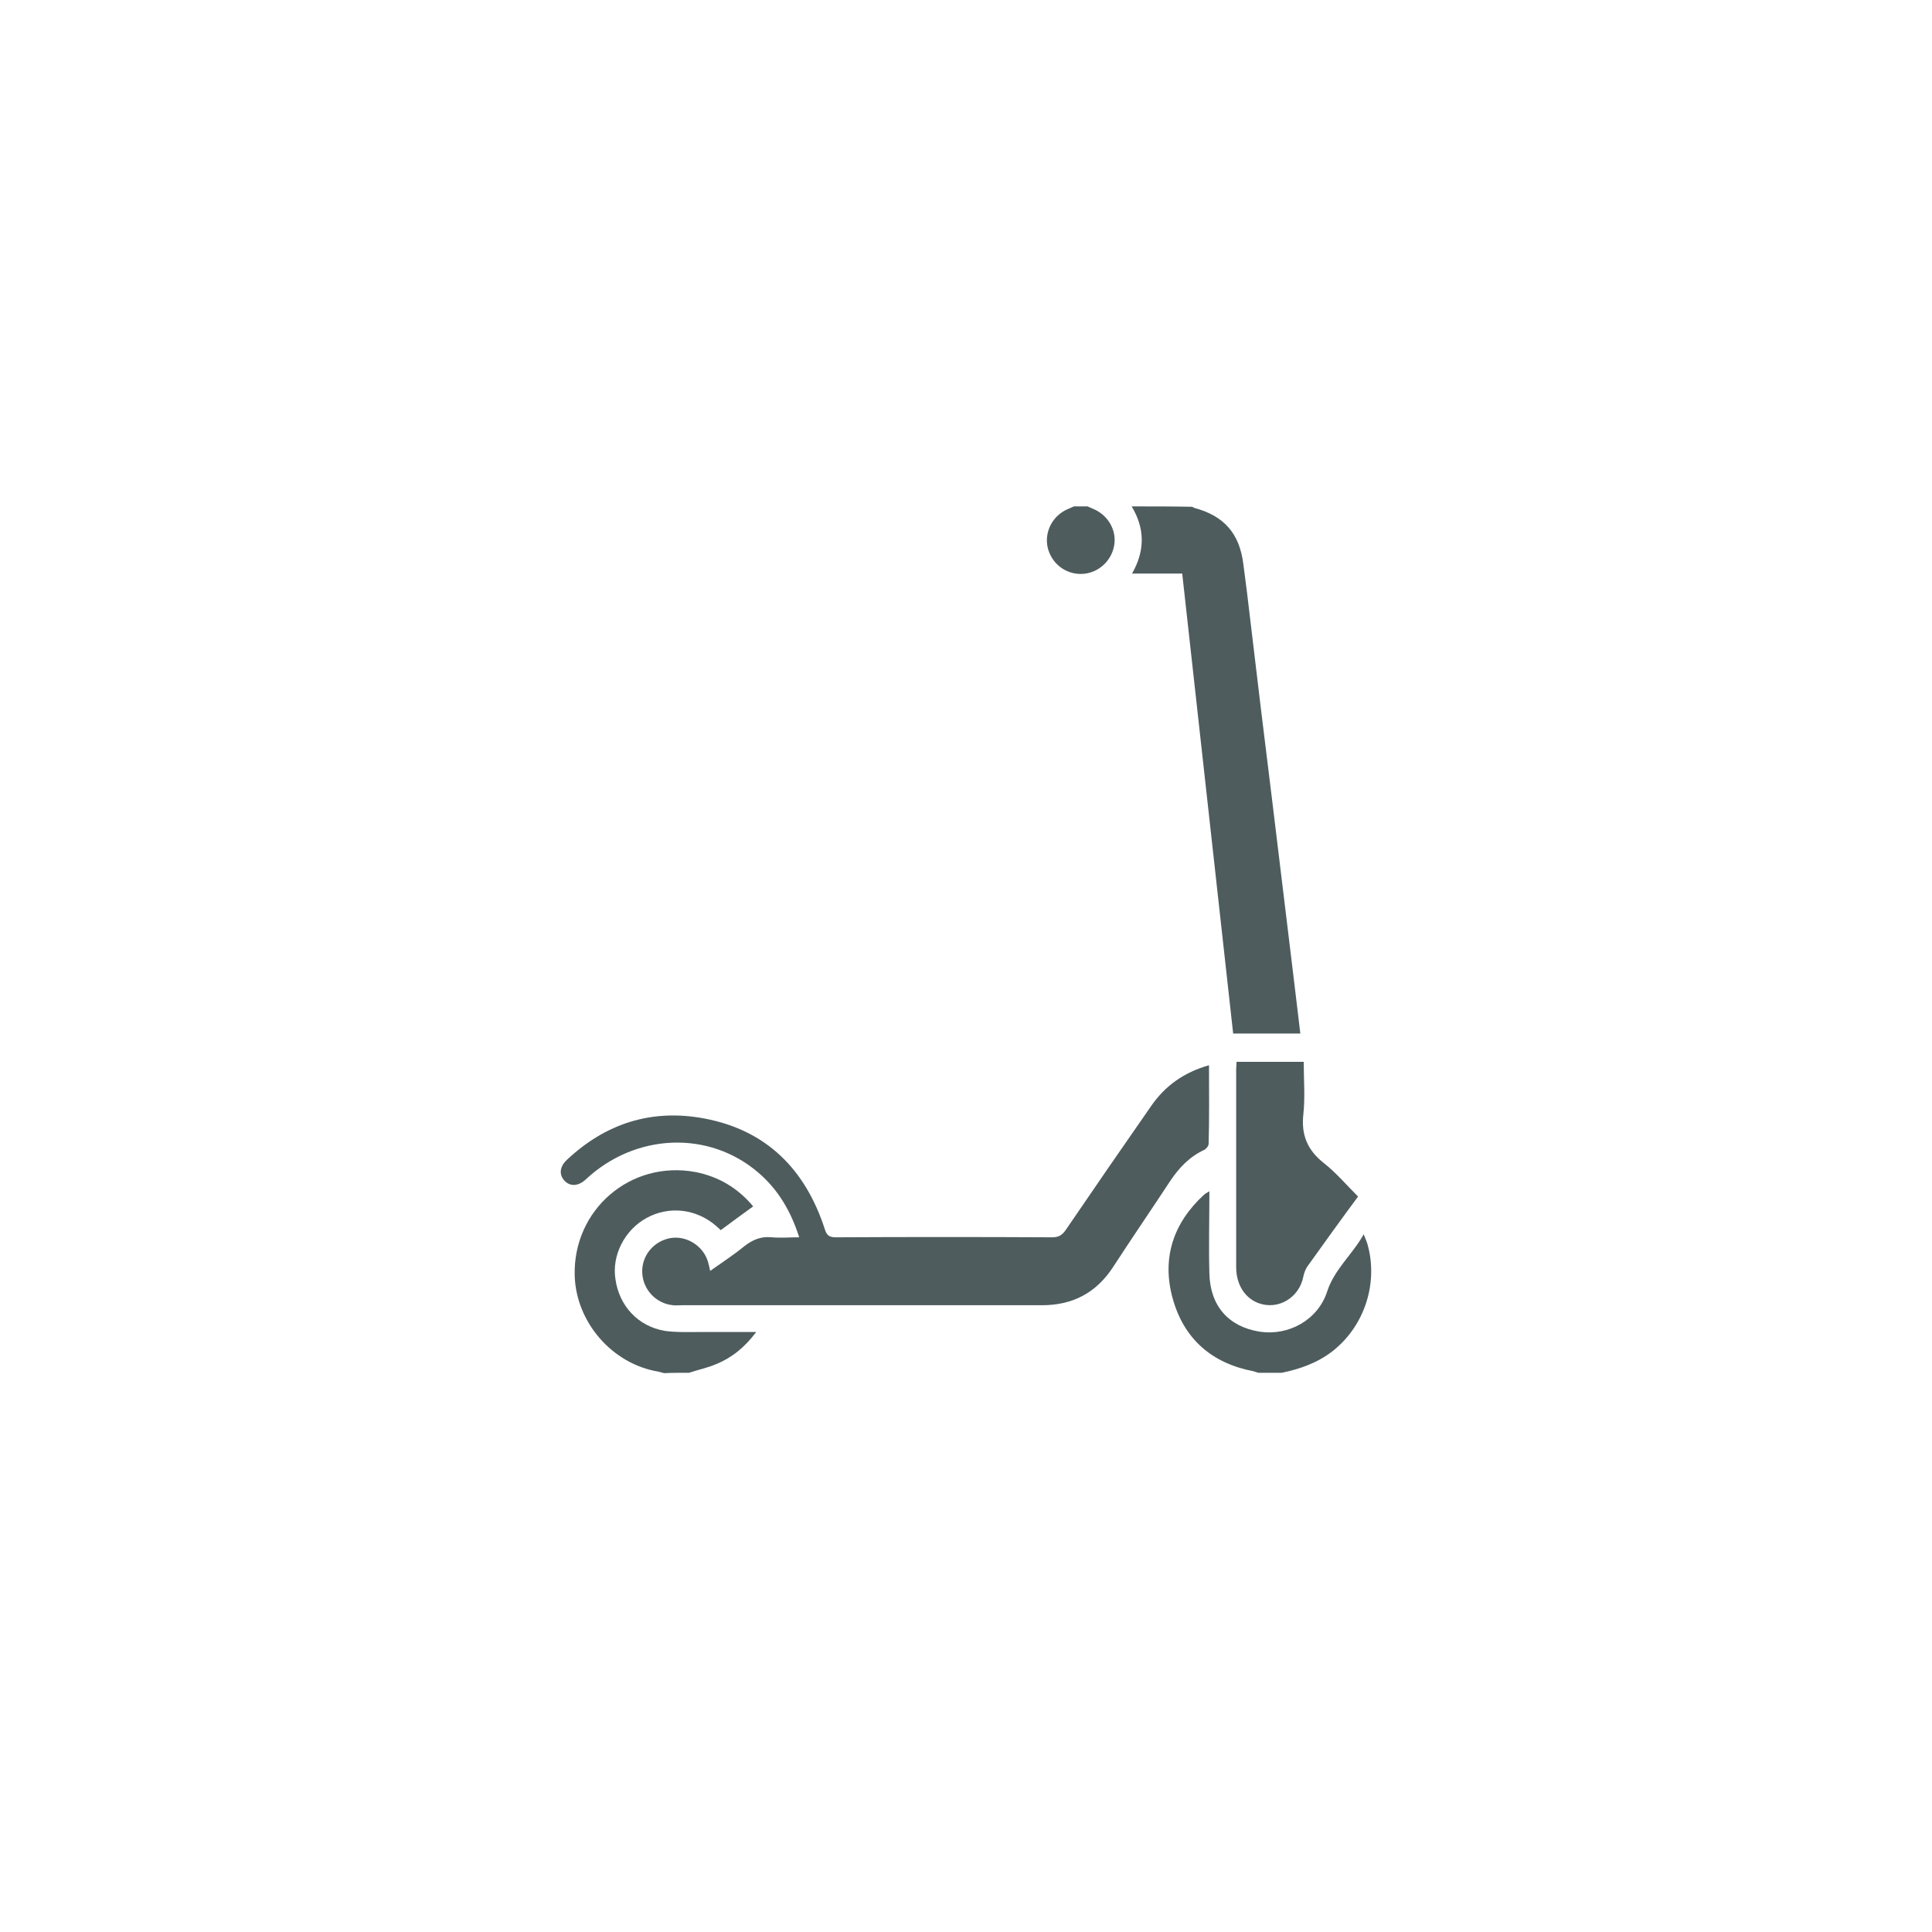 <svg xmlns="http://www.w3.org/2000/svg" xmlns:xlink="http://www.w3.org/1999/xlink" id="Capa_1" x="0px" y="0px" viewBox="0 0 512 512" style="enable-background:new 0 0 512 512;" xml:space="preserve"><style type="text/css">	.st0{fill:#4E5C5E;}</style><g>	<path class="st0" d="M299.9,134.2c3.5,5.8,3.6,11.7,0.1,17.8c4.5,0,8.8,0,13.3,0c4.5,40.7,9,81.2,13.5,121.9c5.9,0,11.8,0,17.8,0  c-0.7-5.6-1.3-11.2-2-16.7c-1.9-15.4-3.7-30.8-5.6-46.2c-1.9-15.4-3.8-30.8-5.6-46.2c-0.6-5.1-1.2-10.2-1.9-15.3  c-1-8.1-5.1-12.8-13-14.9c-0.2-0.1-0.4-0.2-0.6-0.3C310.6,134.2,305.2,134.2,299.9,134.2z"></path>	<path class="st0" d="M182.6,363.8c2.4-0.8,4.9-1.3,7.2-2.3c4.2-1.7,7.6-4.5,10.6-8.5c-5.5,0-10.6,0-15.7,0c-2.8,0-5.7,0.1-8.5-0.3  c-7.1-1.2-12.1-6.6-13.1-13.7c-1-6.3,2.4-13,8.2-16.2c6-3.3,13.2-2.5,18.5,2.1c0.3,0.3,0.7,0.6,1.2,1.1c2.8-2.1,5.6-4.1,8.6-6.3  c-4.1-4.9-9.2-7.9-15.3-9.1c-17.2-3.2-32.5,10-32,27.5c0.4,12.4,10,23.4,22.2,25.4c0.5,0.1,1,0.3,1.5,0.4  C178.2,363.8,180.4,363.8,182.6,363.8z"></path>	<path class="st0" d="M339.7,363.8c4.8-1,9.4-2.6,13.4-5.7c8.6-6.7,12.3-18.3,9.2-28.7c-0.2-0.6-0.5-1.2-0.9-2.3  c-3.1,5.5-7.8,9.3-9.7,15.2c-2.4,7.4-10.1,11.8-17.9,10.6c-8.2-1.3-13.1-6.8-13.3-15.4c-0.2-7.2,0-14.3,0-21.8  c-0.6,0.4-1.1,0.6-1.4,0.9c-8.2,7.5-11.3,16.9-8.3,27.6c3,10.7,10.4,17.1,21.4,19.2c0.4,0.1,0.8,0.3,1.3,0.4  C335.5,363.8,337.6,363.8,339.7,363.8z"></path>	<path class="st0" d="M284.6,134.2c-0.5,0.2-1.1,0.5-1.6,0.7c-4,1.7-6.2,5.9-5.4,10c0.9,4.2,4.5,7.2,8.8,7.2c4.2,0,7.9-3,8.8-7.2  c0.9-4.1-1.4-8.3-5.4-10c-0.5-0.2-1.1-0.5-1.6-0.7C287,134.2,285.8,134.2,284.6,134.2z"></path>	<path class="st0" d="M320.4,282.3c-6.7,1.9-11.7,5.5-15.4,10.9c-7.6,10.9-15.1,21.8-22.6,32.8c-1,1.4-1.9,1.9-3.6,1.9  c-19.1-0.1-38.2-0.1-57.3,0c-1.7,0-2.4-0.5-2.9-2.1c-5.1-15.8-15.4-26.3-32-29.4c-13.9-2.6-26.1,1.3-36.4,11  c-1.9,1.8-2.1,3.9-0.6,5.5c1.5,1.6,3.7,1.5,5.7-0.4c13.1-12.2,32.5-13,45.6-1.8c5.3,4.5,8.7,10.3,10.9,17.2c-2.6,0-4.9,0.2-7.2,0  c-2.9-0.3-5.1,0.6-7.4,2.4c-2.8,2.3-5.9,4.3-9,6.5c-0.2-1-0.4-1.8-0.6-2.5c-1.3-4.2-5.7-6.9-9.9-6.2c-4.5,0.8-7.7,4.7-7.5,9.2  c0.2,4.5,3.7,8.2,8.2,8.6c0.7,0.1,1.5,0,2.2,0c31.8,0,63.7,0,95.5,0c8.1,0,14.3-3.2,18.8-10c5-7.7,10.2-15.3,15.2-22.9  c2.4-3.6,5.2-6.5,9.1-8.3c0.5-0.3,1.1-1,1.1-1.6C320.5,296.2,320.4,289.4,320.4,282.3z"></path>	<path class="st0" d="M345.5,281.4c-6,0-11.8,0-17.8,0c0,0.7-0.1,1.3-0.1,2c0,17.5,0,34.9,0,52.4c0,4.5,2.2,8.1,5.8,9.5  c5.2,2,10.9-1.3,12-7c0.2-1,0.6-2.1,1.3-3c4.3-6,8.6-12,13.2-18.2c-3-3-5.8-6.3-9.1-8.9c-4.3-3.4-6-7.4-5.4-12.9  C345.9,290.8,345.5,286.2,345.5,281.4z"></path></g></svg>